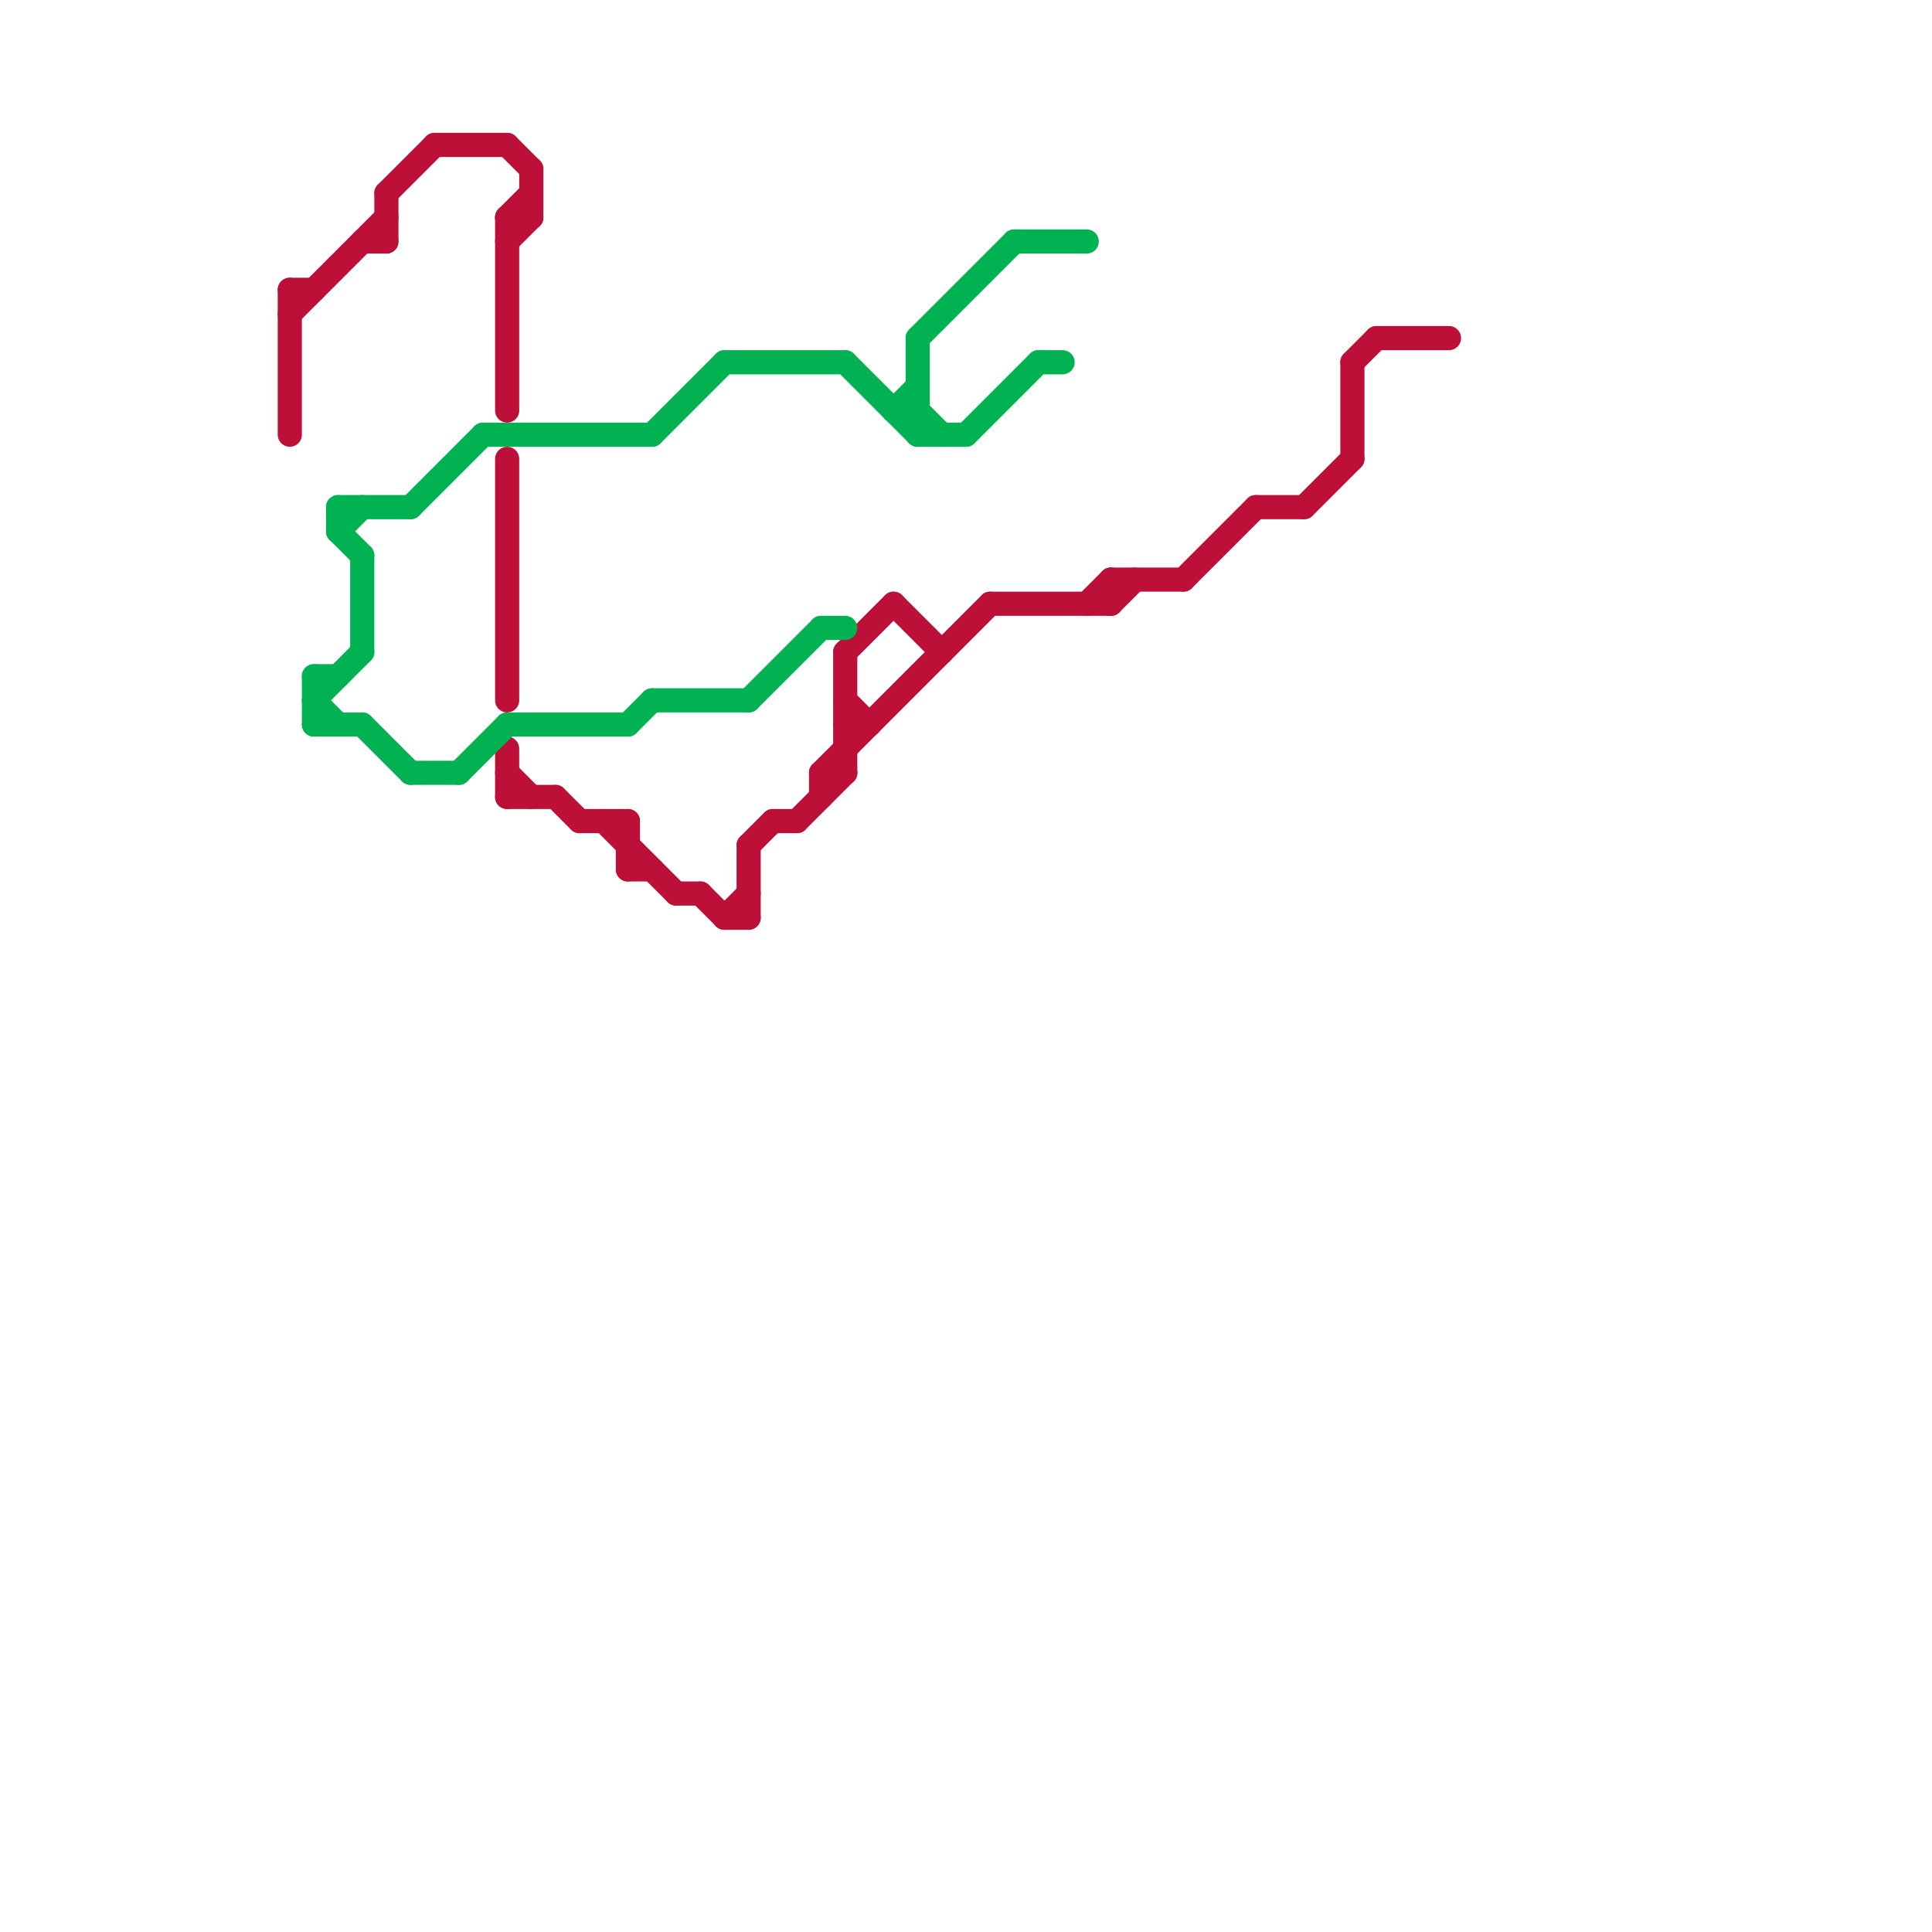 
<svg version="1.1" xmlns="http://www.w3.org/2000/svg" viewBox="0 0 80 80">
<style>text { font: 1px Helvetica; font-weight: 600; white-space: pre; dominant-baseline: central; } line { stroke-width: 1; fill: none; stroke-linecap: round; stroke-linejoin: round; } .c0 { stroke: #bd1038 } .c1 { stroke: #00b251 }</style><defs><g id="wm-xf"><circle r="1.2" fill="#000"/><circle r="0.9" fill="#fff"/><circle r="0.6" fill="#000"/><circle r="0.3" fill="#fff"/></g><g id="wm"><circle r="0.6" fill="#000"/><circle r="0.3" fill="#fff"/></g></defs><line class="c0" x1="34" y1="32" x2="34" y2="33"/><line class="c0" x1="34" y1="32" x2="35" y2="32"/><line class="c0" x1="31" y1="35" x2="31" y2="38"/><line class="c0" x1="45" y1="25" x2="46" y2="24"/><line class="c0" x1="25" y1="34" x2="28" y2="37"/><line class="c0" x1="46" y1="25" x2="47" y2="24"/><line class="c0" x1="30" y1="38" x2="31" y2="38"/><line class="c0" x1="12" y1="12" x2="13" y2="12"/><line class="c0" x1="21" y1="19" x2="21" y2="29"/><line class="c0" x1="15" y1="10" x2="16" y2="10"/><line class="c0" x1="28" y1="37" x2="29" y2="37"/><line class="c0" x1="35" y1="29" x2="36" y2="30"/><line class="c0" x1="21" y1="9" x2="21" y2="17"/><line class="c0" x1="21" y1="32" x2="22" y2="33"/><line class="c0" x1="52" y1="21" x2="54" y2="21"/><line class="c0" x1="35" y1="30" x2="36" y2="30"/><line class="c0" x1="16" y1="8" x2="16" y2="10"/><line class="c0" x1="18" y1="6" x2="21" y2="6"/><line class="c0" x1="35" y1="27" x2="35" y2="32"/><line class="c0" x1="33" y1="34" x2="35" y2="32"/><line class="c0" x1="21" y1="9" x2="22" y2="9"/><line class="c0" x1="30" y1="38" x2="31" y2="37"/><line class="c0" x1="26" y1="34" x2="26" y2="36"/><line class="c0" x1="34" y1="32" x2="41" y2="25"/><line class="c0" x1="49" y1="24" x2="52" y2="21"/><line class="c0" x1="57" y1="14" x2="60" y2="14"/><line class="c0" x1="35" y1="27" x2="37" y2="25"/><line class="c0" x1="37" y1="25" x2="39" y2="27"/><line class="c0" x1="12" y1="13" x2="16" y2="9"/><line class="c0" x1="22" y1="7" x2="22" y2="9"/><line class="c0" x1="23" y1="33" x2="24" y2="34"/><line class="c0" x1="24" y1="34" x2="26" y2="34"/><line class="c0" x1="21" y1="33" x2="23" y2="33"/><line class="c0" x1="12" y1="12" x2="12" y2="18"/><line class="c0" x1="21" y1="9" x2="22" y2="8"/><line class="c0" x1="56" y1="15" x2="56" y2="19"/><line class="c0" x1="56" y1="15" x2="57" y2="14"/><line class="c0" x1="26" y1="36" x2="27" y2="36"/><line class="c0" x1="16" y1="8" x2="18" y2="6"/><line class="c0" x1="31" y1="35" x2="32" y2="34"/><line class="c0" x1="32" y1="34" x2="33" y2="34"/><line class="c0" x1="46" y1="24" x2="49" y2="24"/><line class="c0" x1="46" y1="24" x2="46" y2="25"/><line class="c0" x1="54" y1="21" x2="56" y2="19"/><line class="c0" x1="29" y1="37" x2="30" y2="38"/><line class="c0" x1="21" y1="10" x2="22" y2="9"/><line class="c0" x1="21" y1="6" x2="22" y2="7"/><line class="c0" x1="21" y1="31" x2="21" y2="33"/><line class="c0" x1="41" y1="25" x2="46" y2="25"/><line class="c1" x1="38" y1="17" x2="39" y2="18"/><line class="c1" x1="19" y1="32" x2="21" y2="30"/><line class="c1" x1="40" y1="18" x2="43" y2="15"/><line class="c1" x1="15" y1="23" x2="15" y2="27"/><line class="c1" x1="13" y1="29" x2="15" y2="27"/><line class="c1" x1="17" y1="32" x2="19" y2="32"/><line class="c1" x1="15" y1="30" x2="17" y2="32"/><line class="c1" x1="27" y1="18" x2="30" y2="15"/><line class="c1" x1="37" y1="17" x2="38" y2="16"/><line class="c1" x1="14" y1="22" x2="15" y2="21"/><line class="c1" x1="30" y1="15" x2="35" y2="15"/><line class="c1" x1="17" y1="21" x2="20" y2="18"/><line class="c1" x1="27" y1="29" x2="31" y2="29"/><line class="c1" x1="13" y1="28" x2="13" y2="30"/><line class="c1" x1="38" y1="18" x2="40" y2="18"/><line class="c1" x1="38" y1="14" x2="42" y2="10"/><line class="c1" x1="35" y1="15" x2="38" y2="18"/><line class="c1" x1="43" y1="15" x2="44" y2="15"/><line class="c1" x1="13" y1="29" x2="14" y2="30"/><line class="c1" x1="38" y1="14" x2="38" y2="18"/><line class="c1" x1="13" y1="28" x2="14" y2="28"/><line class="c1" x1="20" y1="18" x2="27" y2="18"/><line class="c1" x1="14" y1="22" x2="15" y2="23"/><line class="c1" x1="31" y1="29" x2="34" y2="26"/><line class="c1" x1="14" y1="21" x2="17" y2="21"/><line class="c1" x1="13" y1="30" x2="15" y2="30"/><line class="c1" x1="34" y1="26" x2="35" y2="26"/><line class="c1" x1="14" y1="21" x2="14" y2="22"/><line class="c1" x1="26" y1="30" x2="27" y2="29"/><line class="c1" x1="21" y1="30" x2="26" y2="30"/><line class="c1" x1="42" y1="10" x2="45" y2="10"/><line class="c1" x1="37" y1="17" x2="38" y2="17"/>
</svg>
